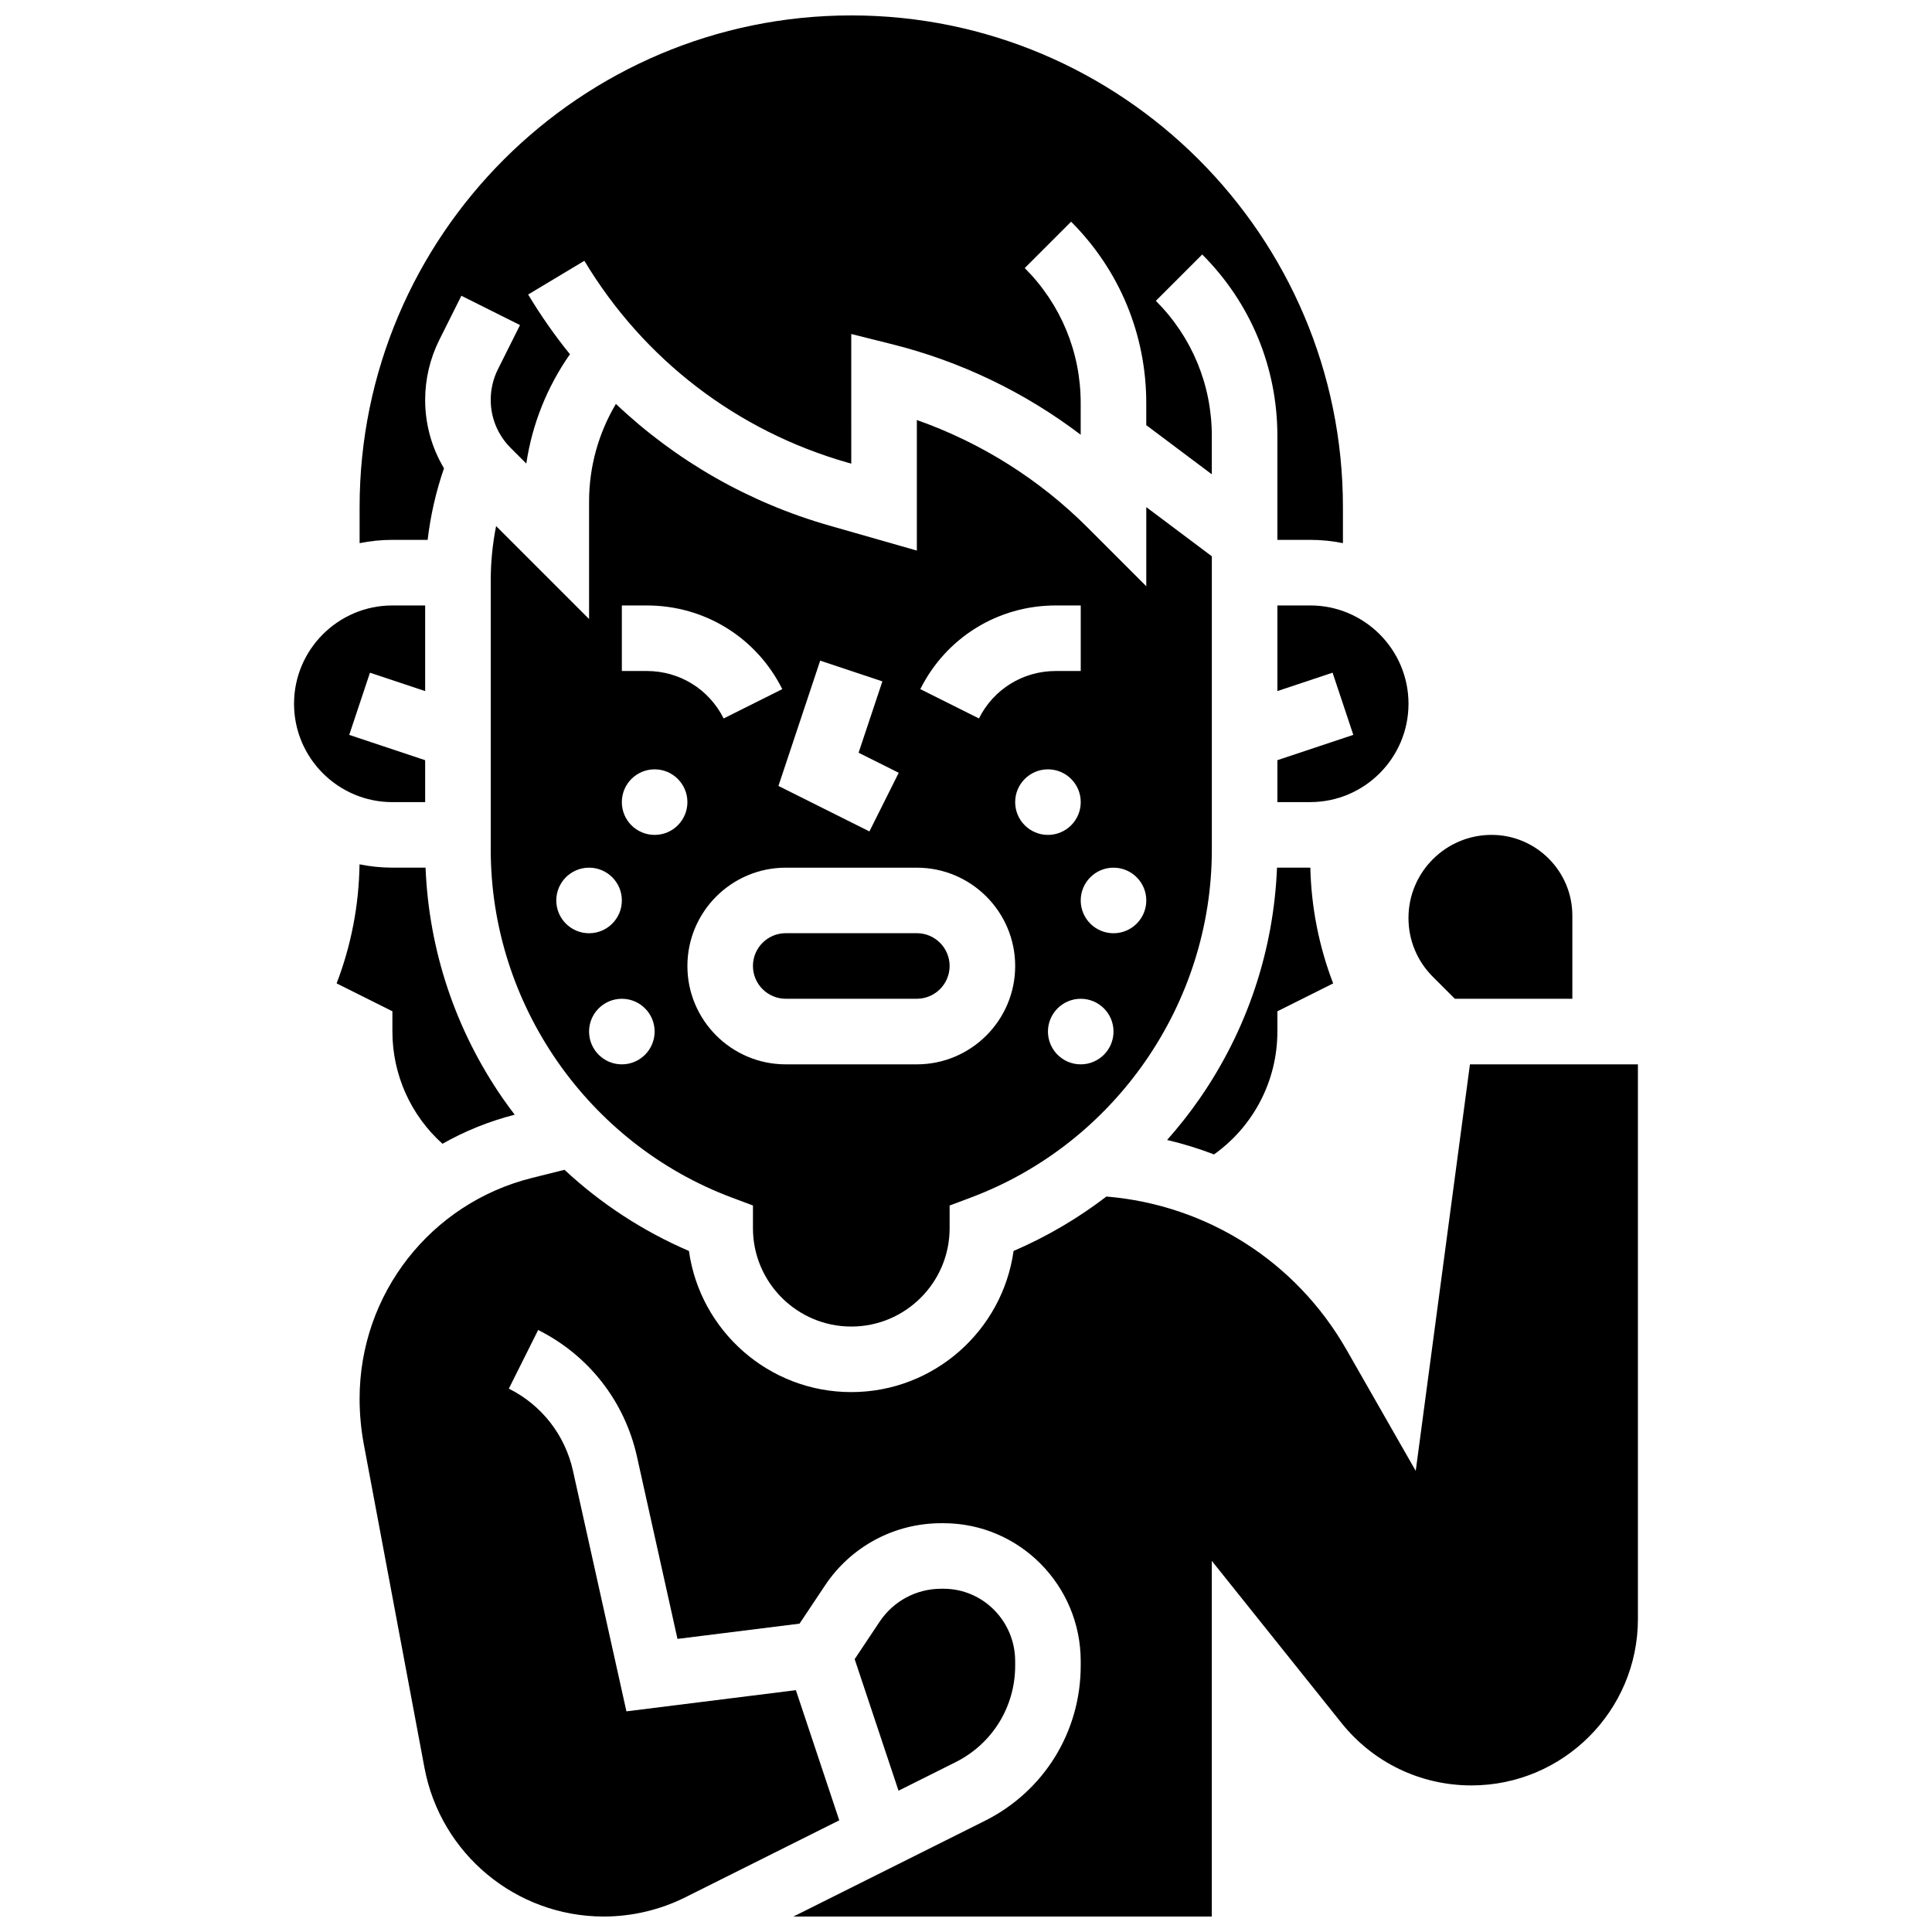 <?xml version="1.0" encoding="UTF-8"?>
<!-- Uploaded to: ICON Repo, www.svgrepo.com, Generator: ICON Repo Mixer Tools -->
<svg width="800px" height="800px" version="1.1" viewBox="144 144 512 512" xmlns="http://www.w3.org/2000/svg">
 <defs>
  <clipPath id="b">
   <path d="m239 148.09h261v139.91h-261z"/>
  </clipPath>
  <clipPath id="a">
   <path d="m239 426h340v225.9h-340z"/>
  </clipPath>
 </defs>
 <path d="m482.52 417.37v-5.367l14.781-7.391c-3.758-9.777-5.809-20.211-6.047-30.672h-0.047-8.785c-0.887 21.98-7.93 43.059-20.516 61.223-2.664 3.84-5.547 7.484-8.609 10.941 4.246 1.004 8.398 2.285 12.434 3.828 10.527-7.508 16.789-19.574 16.789-32.562z"/>
 <path d="m369.6 495.55c14.367 0 26.059-11.691 26.059-26.059v-6.019l5.637-2.113c38.191-14.324 63.852-51.352 63.852-92.141v-77.797l-17.371-13.031v20.969l-15.562-15.562c-12.789-12.789-28.27-22.512-45.242-28.484v34.594l-23.176-6.621c-21.434-6.125-40.746-17.227-56.578-32.246-4.625 7.777-7.109 16.695-7.109 25.863v31.148l-24.637-24.633c-0.941 4.719-1.422 9.527-1.422 14.398v71.402c0 40.789 25.66 77.82 63.855 92.141l5.637 2.113-0.004 6.019c0 14.371 11.691 26.059 26.062 26.059zm43.43-138.98c0-4.797 3.891-8.688 8.688-8.688s8.688 3.891 8.688 8.688-3.891 8.688-8.688 8.688-8.688-3.891-8.688-8.688zm17.375 69.492c-4.797 0-8.688-3.891-8.688-8.688s3.891-8.688 8.688-8.688 8.688 3.891 8.688 8.688c-0.004 4.797-3.891 8.688-8.688 8.688zm8.684-52.121c4.797 0 8.688 3.891 8.688 8.688s-3.891 8.688-8.688 8.688c-4.797 0-8.688-3.891-8.688-8.688 0.004-4.797 3.891-8.688 8.688-8.688zm-15.32-69.488h6.637v17.371h-6.637c-8.668 0-16.461 4.816-20.34 12.57l-15.539-7.769c6.84-13.676 20.586-22.172 35.879-22.172zm-45.93 20.117-6.305 18.91 10.637 5.316-7.769 15.539-24.109-12.055 11.066-33.207zm-69.043-20.117h6.637c15.293 0 29.039 8.496 35.879 22.176l-15.539 7.769c-3.879-7.754-11.672-12.574-20.344-12.574h-6.633zm-17.375 78.176c0-4.797 3.891-8.688 8.688-8.688s8.688 3.891 8.688 8.688-3.891 8.688-8.688 8.688-8.688-3.891-8.688-8.688zm17.375 43.434c-4.797 0-8.688-3.891-8.688-8.688s3.891-8.688 8.688-8.688 8.688 3.891 8.688 8.688c-0.004 4.797-3.891 8.688-8.688 8.688zm8.684-60.805c-4.797 0-8.688-3.891-8.688-8.688s3.891-8.688 8.688-8.688c4.797 0 8.688 3.891 8.688 8.688s-3.891 8.688-8.688 8.688zm8.688 34.746c0-14.367 11.691-26.059 26.059-26.059h34.746c14.367 0 26.059 11.691 26.059 26.059s-11.691 26.059-26.059 26.059h-34.746c-14.367 0-26.059-11.691-26.059-26.059z"/>
 <path d="m386.97 408.68c4.789 0 8.688-3.898 8.688-8.688 0-4.789-3.898-8.688-8.688-8.688h-34.746c-4.789 0-8.688 3.898-8.688 8.688 0 4.789 3.898 8.688 8.688 8.688z"/>
 <path d="m482.52 304.45v22.691l14.625-4.875 5.496 16.48-20.121 6.711v11.109h8.688c14.367 0 26.059-11.691 26.059-26.059 0-14.367-11.691-26.059-26.059-26.059z"/>
 <path d="m523.71 402.85 5.832 5.832h31.148v-22.023c0-11.805-9.605-21.406-21.406-21.406-12.145 0-22.023 9.879-22.023 22.023 0 5.883 2.289 11.414 6.449 15.574z"/>
 <g clip-path="url(#b)">
  <path d="m257.33 287.07c0.762-6.457 2.203-12.797 4.336-18.969-3.258-5.43-4.996-11.66-4.996-18.156 0-5.465 1.293-10.941 3.734-15.832l5.867-11.734 15.539 7.769-5.867 11.73c-1.242 2.496-1.898 5.285-1.898 8.07 0 4.816 1.875 9.344 5.281 12.75l4.148 4.148c1.551-10.414 5.508-20.328 11.566-28.969-4.027-4.977-7.731-10.262-11.074-15.828l14.898-8.938c15.668 26.109 40.418 45.098 69.699 53.465l1.031 0.293-0.004-34.355 10.793 2.699c18.18 4.547 35.188 12.734 50.012 23.996v-8.375c0-13.523-5.266-26.234-14.828-35.797l12.285-12.285c12.844 12.844 19.918 29.918 19.918 48.082v5.832l17.371 13.031v-10.176c0-13.523-5.266-26.234-14.828-35.797l12.285-12.285c12.844 12.84 19.918 29.918 19.918 48.082v27.547h8.688c2.973 0 5.879 0.301 8.688 0.875l-0.004-9.559c0-71.848-58.449-130.3-130.29-130.3-71.848 0-130.3 58.449-130.3 130.3v9.559c2.809-0.57 5.711-0.875 8.688-0.875z"/>
 </g>
 <path d="m413.03 585.42v-1.191c0-10.582-8.516-19.195-18.98-19.195h-0.625c-6.57 0-12.668 3.266-16.312 8.73l-6.617 9.926 11.621 34.863 15.094-7.547c9.762-4.871 15.82-14.68 15.82-25.586z"/>
 <path d="m247.99 417.37c0 11.449 4.883 22.215 13.266 29.742 5.902-3.344 12.316-5.961 19.145-7.703-1.062-1.395-2.106-2.805-3.109-4.25-12.586-18.164-19.629-39.238-20.516-61.223h-8.785c-2.984 0-5.898-0.305-8.715-0.879-0.141 10.758-2.207 21.504-6.07 31.551l14.785 7.394z"/>
 <g clip-path="url(#a)">
  <path d="m533.55 426.06-14.367 107.74-18.355-32.125c-13.352-23.367-36.969-38.359-63.617-40.582-7.531 5.773-15.777 10.625-24.605 14.426-2.945 21.105-21.113 37.402-43.012 37.402-21.902 0-40.07-16.297-43.016-37.398-12.234-5.269-23.344-12.539-32.98-21.512l-8.633 2.156c-26.887 6.723-45.668 30.777-45.668 58.496 0 4.074 0.383 8.168 1.133 12.172l16.055 85.629c4.281 22.852 24.27 39.438 47.523 39.438 7.469 0 14.945-1.766 21.625-5.106l40.781-20.391-11.496-34.492-44.91 5.613-14.168-63.762c-2.109-9.484-8.301-17.418-16.992-21.762l7.769-15.539c13.391 6.695 22.934 18.918 26.18 33.531l10.742 48.332 32.348-4.043 6.769-10.152c6.875-10.312 18.375-16.465 30.766-16.465h0.625c20.043 0 36.352 16.402 36.352 36.566v1.191c0 17.531-9.742 33.289-25.422 41.129l-50.707 25.348h110.87v-94.254l34.359 42.953c8.418 10.52 20.973 16.555 34.449 16.555 24.328 0 44.117-19.789 44.117-44.113v-146.98z"/>
 </g>
 <path d="m256.67 356.57v-11.109l-20.121-6.707 5.496-16.48 14.625 4.871v-22.691h-8.688c-14.367 0-26.059 11.691-26.059 26.059 0 14.367 11.691 26.059 26.059 26.059z"/>
</svg>